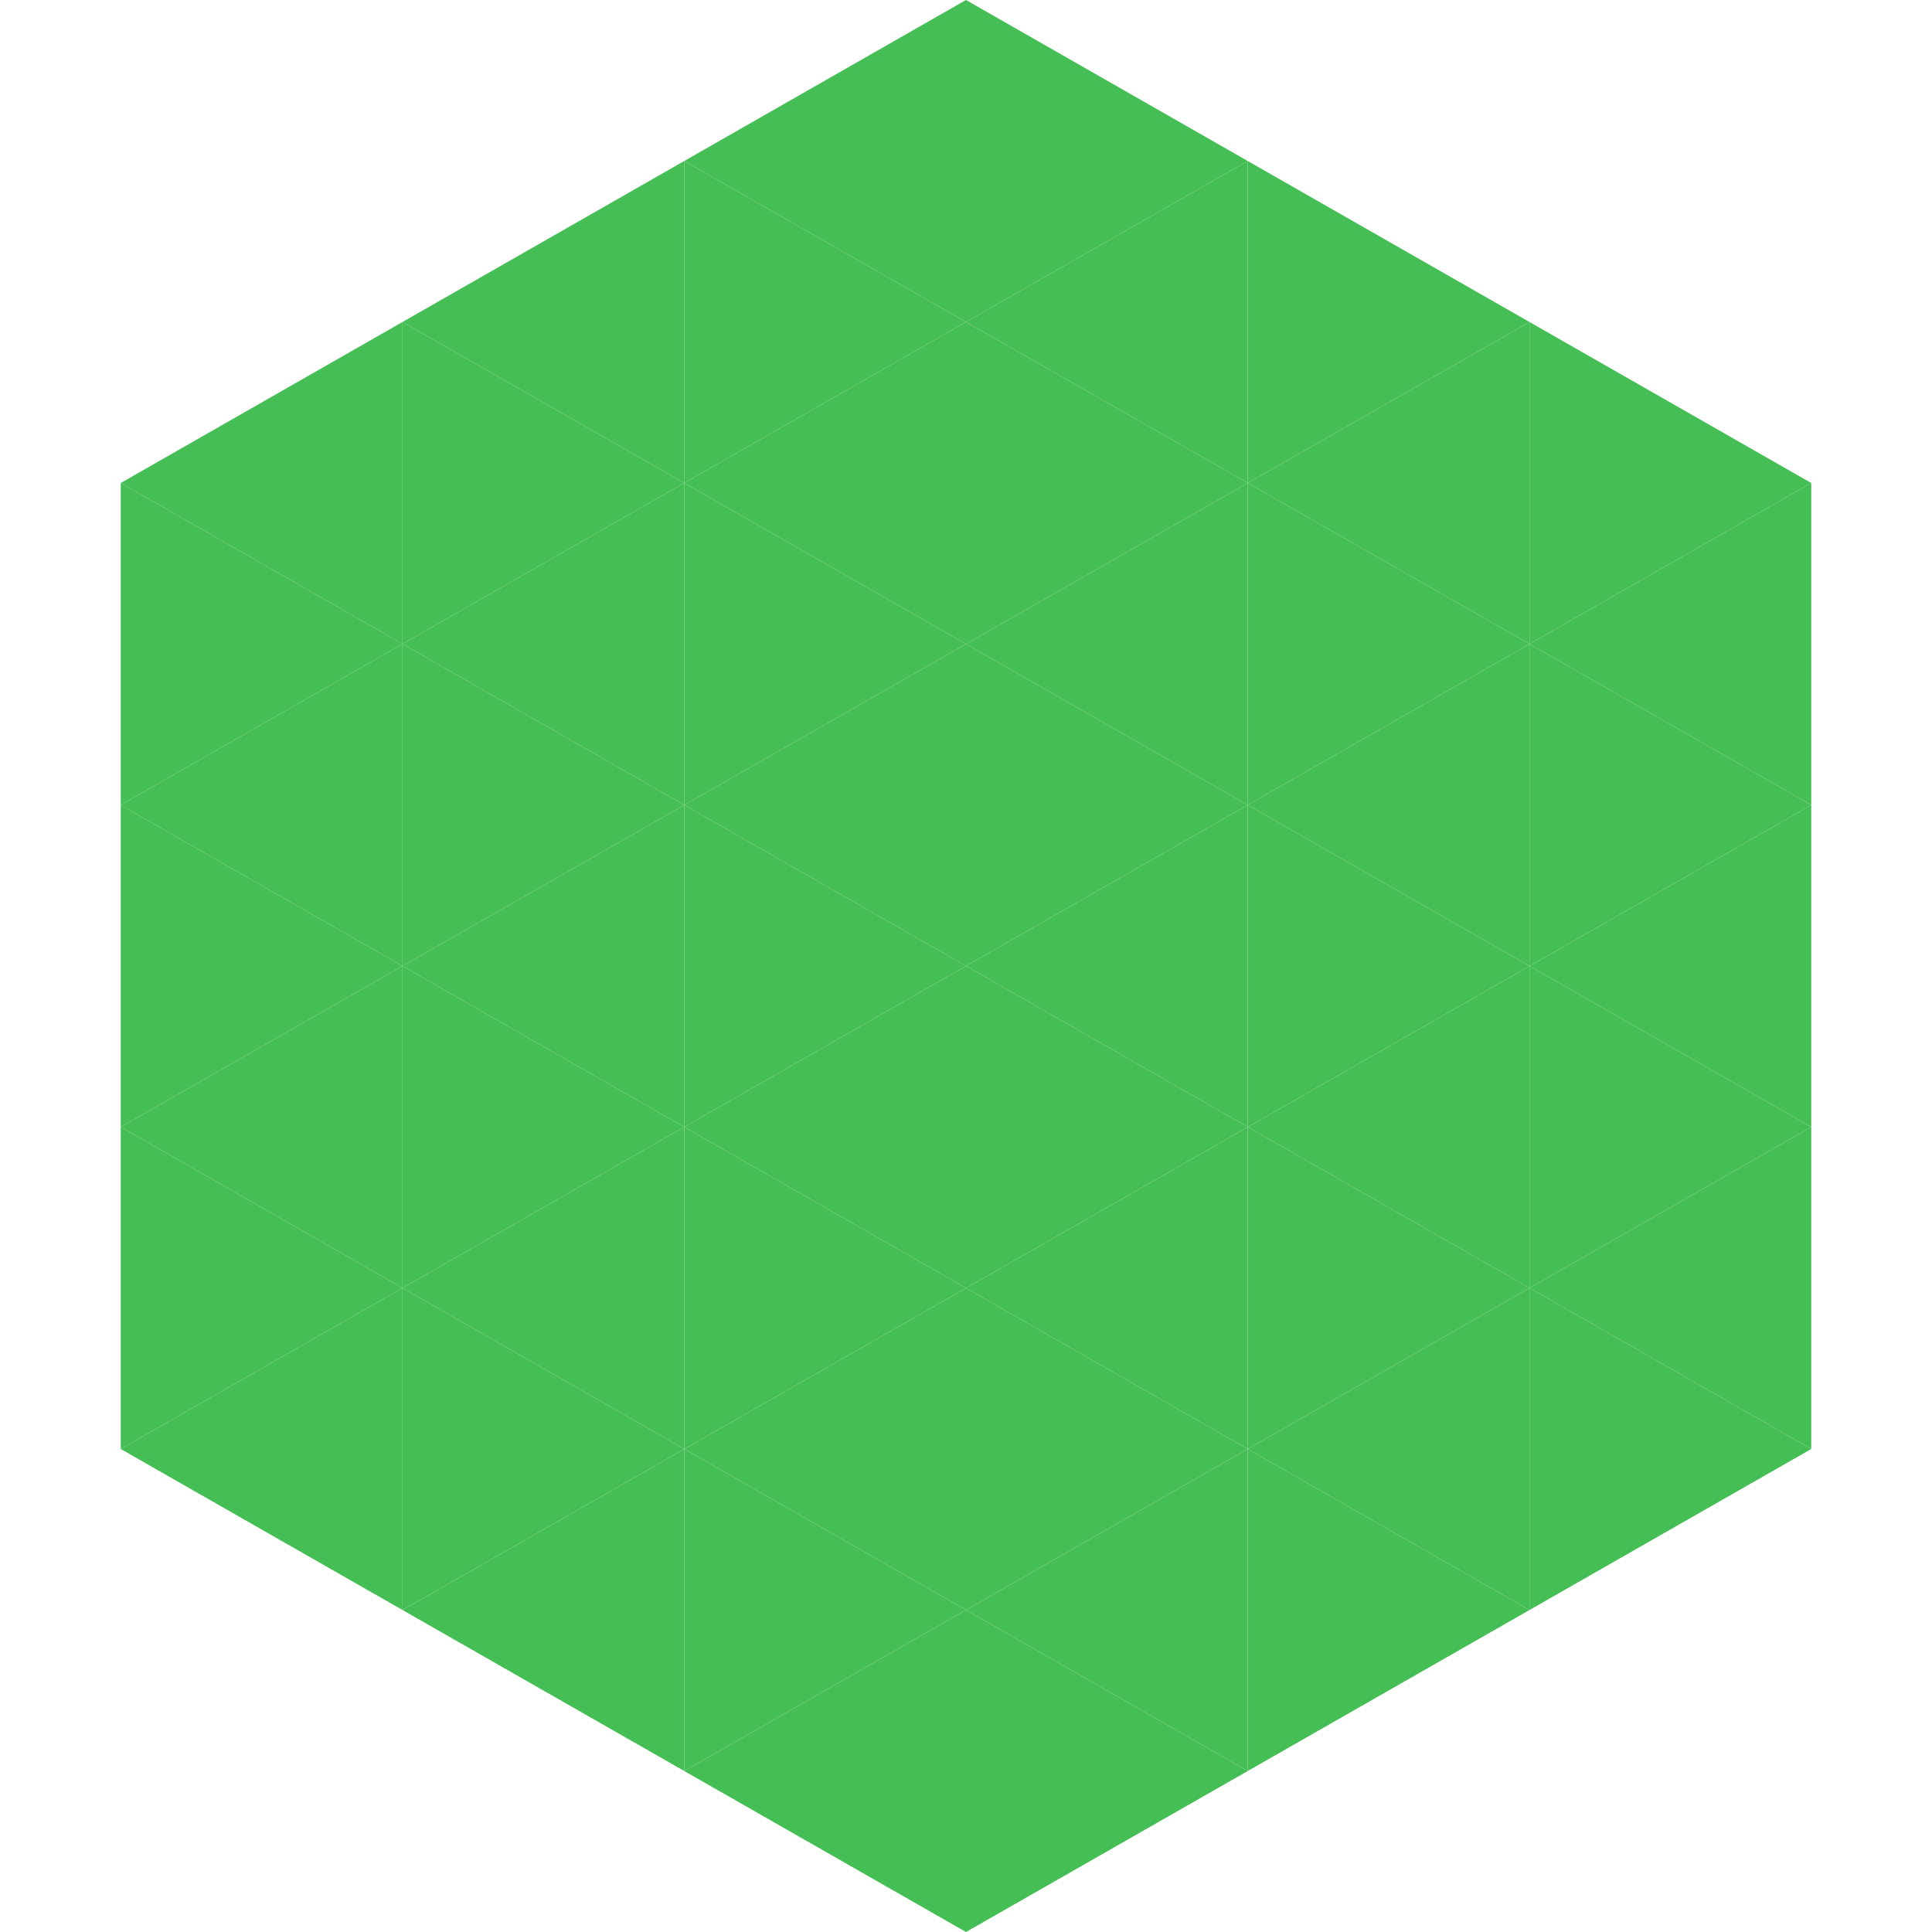 <?xml version="1.0"?>
<!-- Generated by SVGo -->
<svg width="240" height="240"
     xmlns="http://www.w3.org/2000/svg"
     xmlns:xlink="http://www.w3.org/1999/xlink">
<polygon points="50,40 15,60 50,80" style="fill:rgb(70,190,86)" />
<polygon points="190,40 225,60 190,80" style="fill:rgb(70,190,86)" />
<polygon points="15,60 50,80 15,100" style="fill:rgb(70,190,86)" />
<polygon points="225,60 190,80 225,100" style="fill:rgb(70,190,86)" />
<polygon points="50,80 15,100 50,120" style="fill:rgb(70,190,86)" />
<polygon points="190,80 225,100 190,120" style="fill:rgb(70,190,86)" />
<polygon points="15,100 50,120 15,140" style="fill:rgb(70,190,86)" />
<polygon points="225,100 190,120 225,140" style="fill:rgb(70,190,86)" />
<polygon points="50,120 15,140 50,160" style="fill:rgb(70,190,86)" />
<polygon points="190,120 225,140 190,160" style="fill:rgb(70,190,86)" />
<polygon points="15,140 50,160 15,180" style="fill:rgb(70,190,86)" />
<polygon points="225,140 190,160 225,180" style="fill:rgb(70,190,86)" />
<polygon points="50,160 15,180 50,200" style="fill:rgb(70,190,86)" />
<polygon points="190,160 225,180 190,200" style="fill:rgb(70,190,86)" />
<polygon points="15,180 50,200 15,220" style="fill:rgb(255,255,255); fill-opacity:0" />
<polygon points="225,180 190,200 225,220" style="fill:rgb(255,255,255); fill-opacity:0" />
<polygon points="50,0 85,20 50,40" style="fill:rgb(255,255,255); fill-opacity:0" />
<polygon points="190,0 155,20 190,40" style="fill:rgb(255,255,255); fill-opacity:0" />
<polygon points="85,20 50,40 85,60" style="fill:rgb(70,190,86)" />
<polygon points="155,20 190,40 155,60" style="fill:rgb(70,190,86)" />
<polygon points="50,40 85,60 50,80" style="fill:rgb(70,190,86)" />
<polygon points="190,40 155,60 190,80" style="fill:rgb(70,190,86)" />
<polygon points="85,60 50,80 85,100" style="fill:rgb(70,190,86)" />
<polygon points="155,60 190,80 155,100" style="fill:rgb(70,190,86)" />
<polygon points="50,80 85,100 50,120" style="fill:rgb(70,190,86)" />
<polygon points="190,80 155,100 190,120" style="fill:rgb(70,190,86)" />
<polygon points="85,100 50,120 85,140" style="fill:rgb(70,190,86)" />
<polygon points="155,100 190,120 155,140" style="fill:rgb(70,190,86)" />
<polygon points="50,120 85,140 50,160" style="fill:rgb(70,190,86)" />
<polygon points="190,120 155,140 190,160" style="fill:rgb(70,190,86)" />
<polygon points="85,140 50,160 85,180" style="fill:rgb(70,190,86)" />
<polygon points="155,140 190,160 155,180" style="fill:rgb(70,190,86)" />
<polygon points="50,160 85,180 50,200" style="fill:rgb(70,190,86)" />
<polygon points="190,160 155,180 190,200" style="fill:rgb(70,190,86)" />
<polygon points="85,180 50,200 85,220" style="fill:rgb(70,190,86)" />
<polygon points="155,180 190,200 155,220" style="fill:rgb(70,190,86)" />
<polygon points="120,0 85,20 120,40" style="fill:rgb(70,190,86)" />
<polygon points="120,0 155,20 120,40" style="fill:rgb(70,190,86)" />
<polygon points="85,20 120,40 85,60" style="fill:rgb(70,190,86)" />
<polygon points="155,20 120,40 155,60" style="fill:rgb(70,190,86)" />
<polygon points="120,40 85,60 120,80" style="fill:rgb(70,190,86)" />
<polygon points="120,40 155,60 120,80" style="fill:rgb(70,190,86)" />
<polygon points="85,60 120,80 85,100" style="fill:rgb(70,190,86)" />
<polygon points="155,60 120,80 155,100" style="fill:rgb(70,190,86)" />
<polygon points="120,80 85,100 120,120" style="fill:rgb(70,190,86)" />
<polygon points="120,80 155,100 120,120" style="fill:rgb(70,190,86)" />
<polygon points="85,100 120,120 85,140" style="fill:rgb(70,190,86)" />
<polygon points="155,100 120,120 155,140" style="fill:rgb(70,190,86)" />
<polygon points="120,120 85,140 120,160" style="fill:rgb(70,190,86)" />
<polygon points="120,120 155,140 120,160" style="fill:rgb(70,190,86)" />
<polygon points="85,140 120,160 85,180" style="fill:rgb(70,190,86)" />
<polygon points="155,140 120,160 155,180" style="fill:rgb(70,190,86)" />
<polygon points="120,160 85,180 120,200" style="fill:rgb(70,190,86)" />
<polygon points="120,160 155,180 120,200" style="fill:rgb(70,190,86)" />
<polygon points="85,180 120,200 85,220" style="fill:rgb(70,190,86)" />
<polygon points="155,180 120,200 155,220" style="fill:rgb(70,190,86)" />
<polygon points="120,200 85,220 120,240" style="fill:rgb(70,190,86)" />
<polygon points="120,200 155,220 120,240" style="fill:rgb(70,190,86)" />
<polygon points="85,220 120,240 85,260" style="fill:rgb(255,255,255); fill-opacity:0" />
<polygon points="155,220 120,240 155,260" style="fill:rgb(255,255,255); fill-opacity:0" />
</svg>
